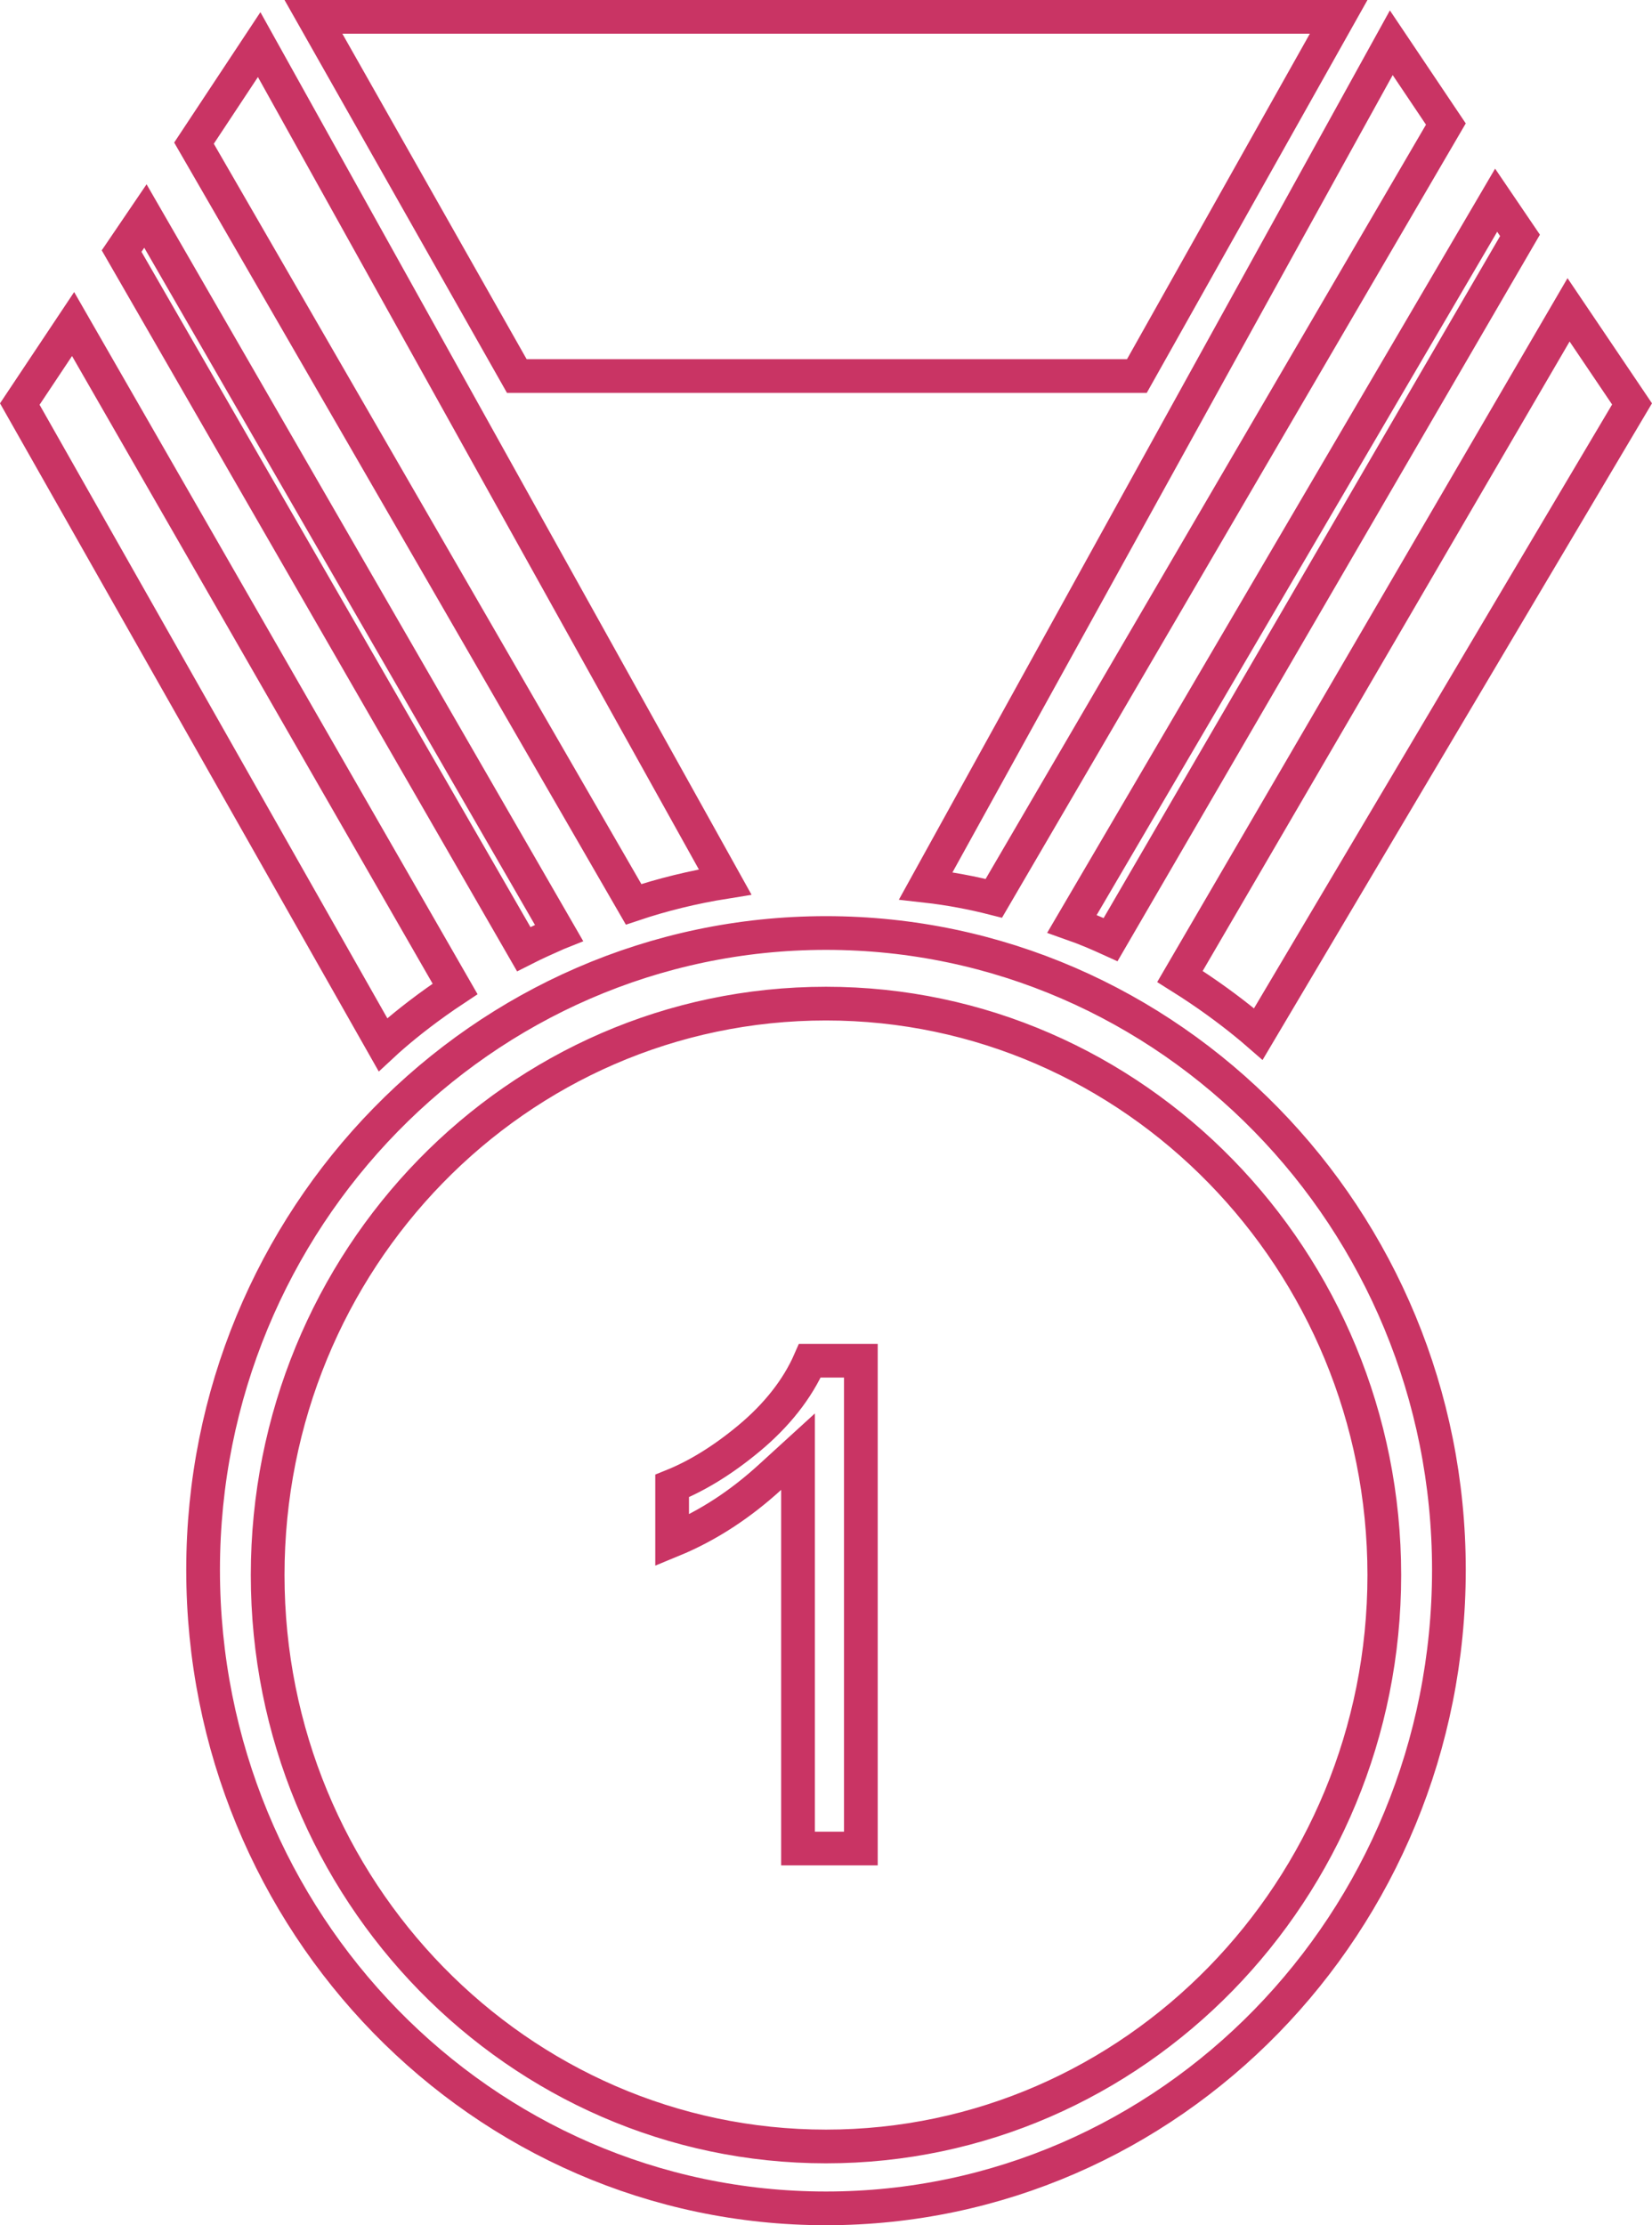 <?xml version="1.0" encoding="UTF-8"?> <svg xmlns="http://www.w3.org/2000/svg" width="49" height="66" viewBox="0 0 49 66" fill="none"> <path d="M9.297 0.5H39.706L33.721 11.153H15.329L9.297 0.5ZM27.46 26.273L41.267 1.268L42.886 3.679L29.478 26.644C28.85 26.484 28.164 26.352 27.46 26.273ZM11.654 30.721C11.544 30.816 11.445 30.904 11.358 30.985L0.587 11.984L2.168 9.611L13.498 29.331C12.719 29.846 12.096 30.338 11.654 30.721ZM19.936 45.69V44.073C20.669 43.778 21.427 43.317 22.211 42.666C23.027 41.988 23.651 41.208 24.022 40.358H25.534V54.827H23.67V44.189V43.056L22.833 43.82C21.973 44.604 21.017 45.245 19.936 45.69ZM45.085 6.981L32.941 27.869C32.579 27.704 32.201 27.541 31.797 27.399L44.377 5.938L45.085 6.981ZM46.525 9.19L48.408 11.98L37.324 30.669C37.216 30.575 37.089 30.468 36.944 30.35C36.476 29.969 35.821 29.477 34.999 28.962L46.525 9.19ZM6.024 46.561C6.024 36.153 14.302 27.673 24.5 27.673C34.699 27.673 42.976 36.153 42.976 46.561C42.976 57.022 34.698 65.5 24.5 65.5C14.302 65.5 6.024 57.022 6.024 46.561ZM7.939 46.716C7.939 56.056 15.364 63.664 24.5 63.664C33.636 63.664 41.06 56.056 41.06 46.716C41.06 37.376 33.636 29.767 24.5 29.767C15.312 29.767 7.939 37.377 7.939 46.716ZM3.607 7.447L4.313 6.407L16.579 27.667C16.564 27.673 16.549 27.68 16.534 27.686C16.205 27.832 15.865 27.983 15.534 28.151L3.607 7.447ZM7.687 1.323L21.508 26.159C20.556 26.311 19.639 26.538 18.793 26.822L5.754 4.246L7.687 1.323Z" stroke="#C93464"></path> </svg> 
